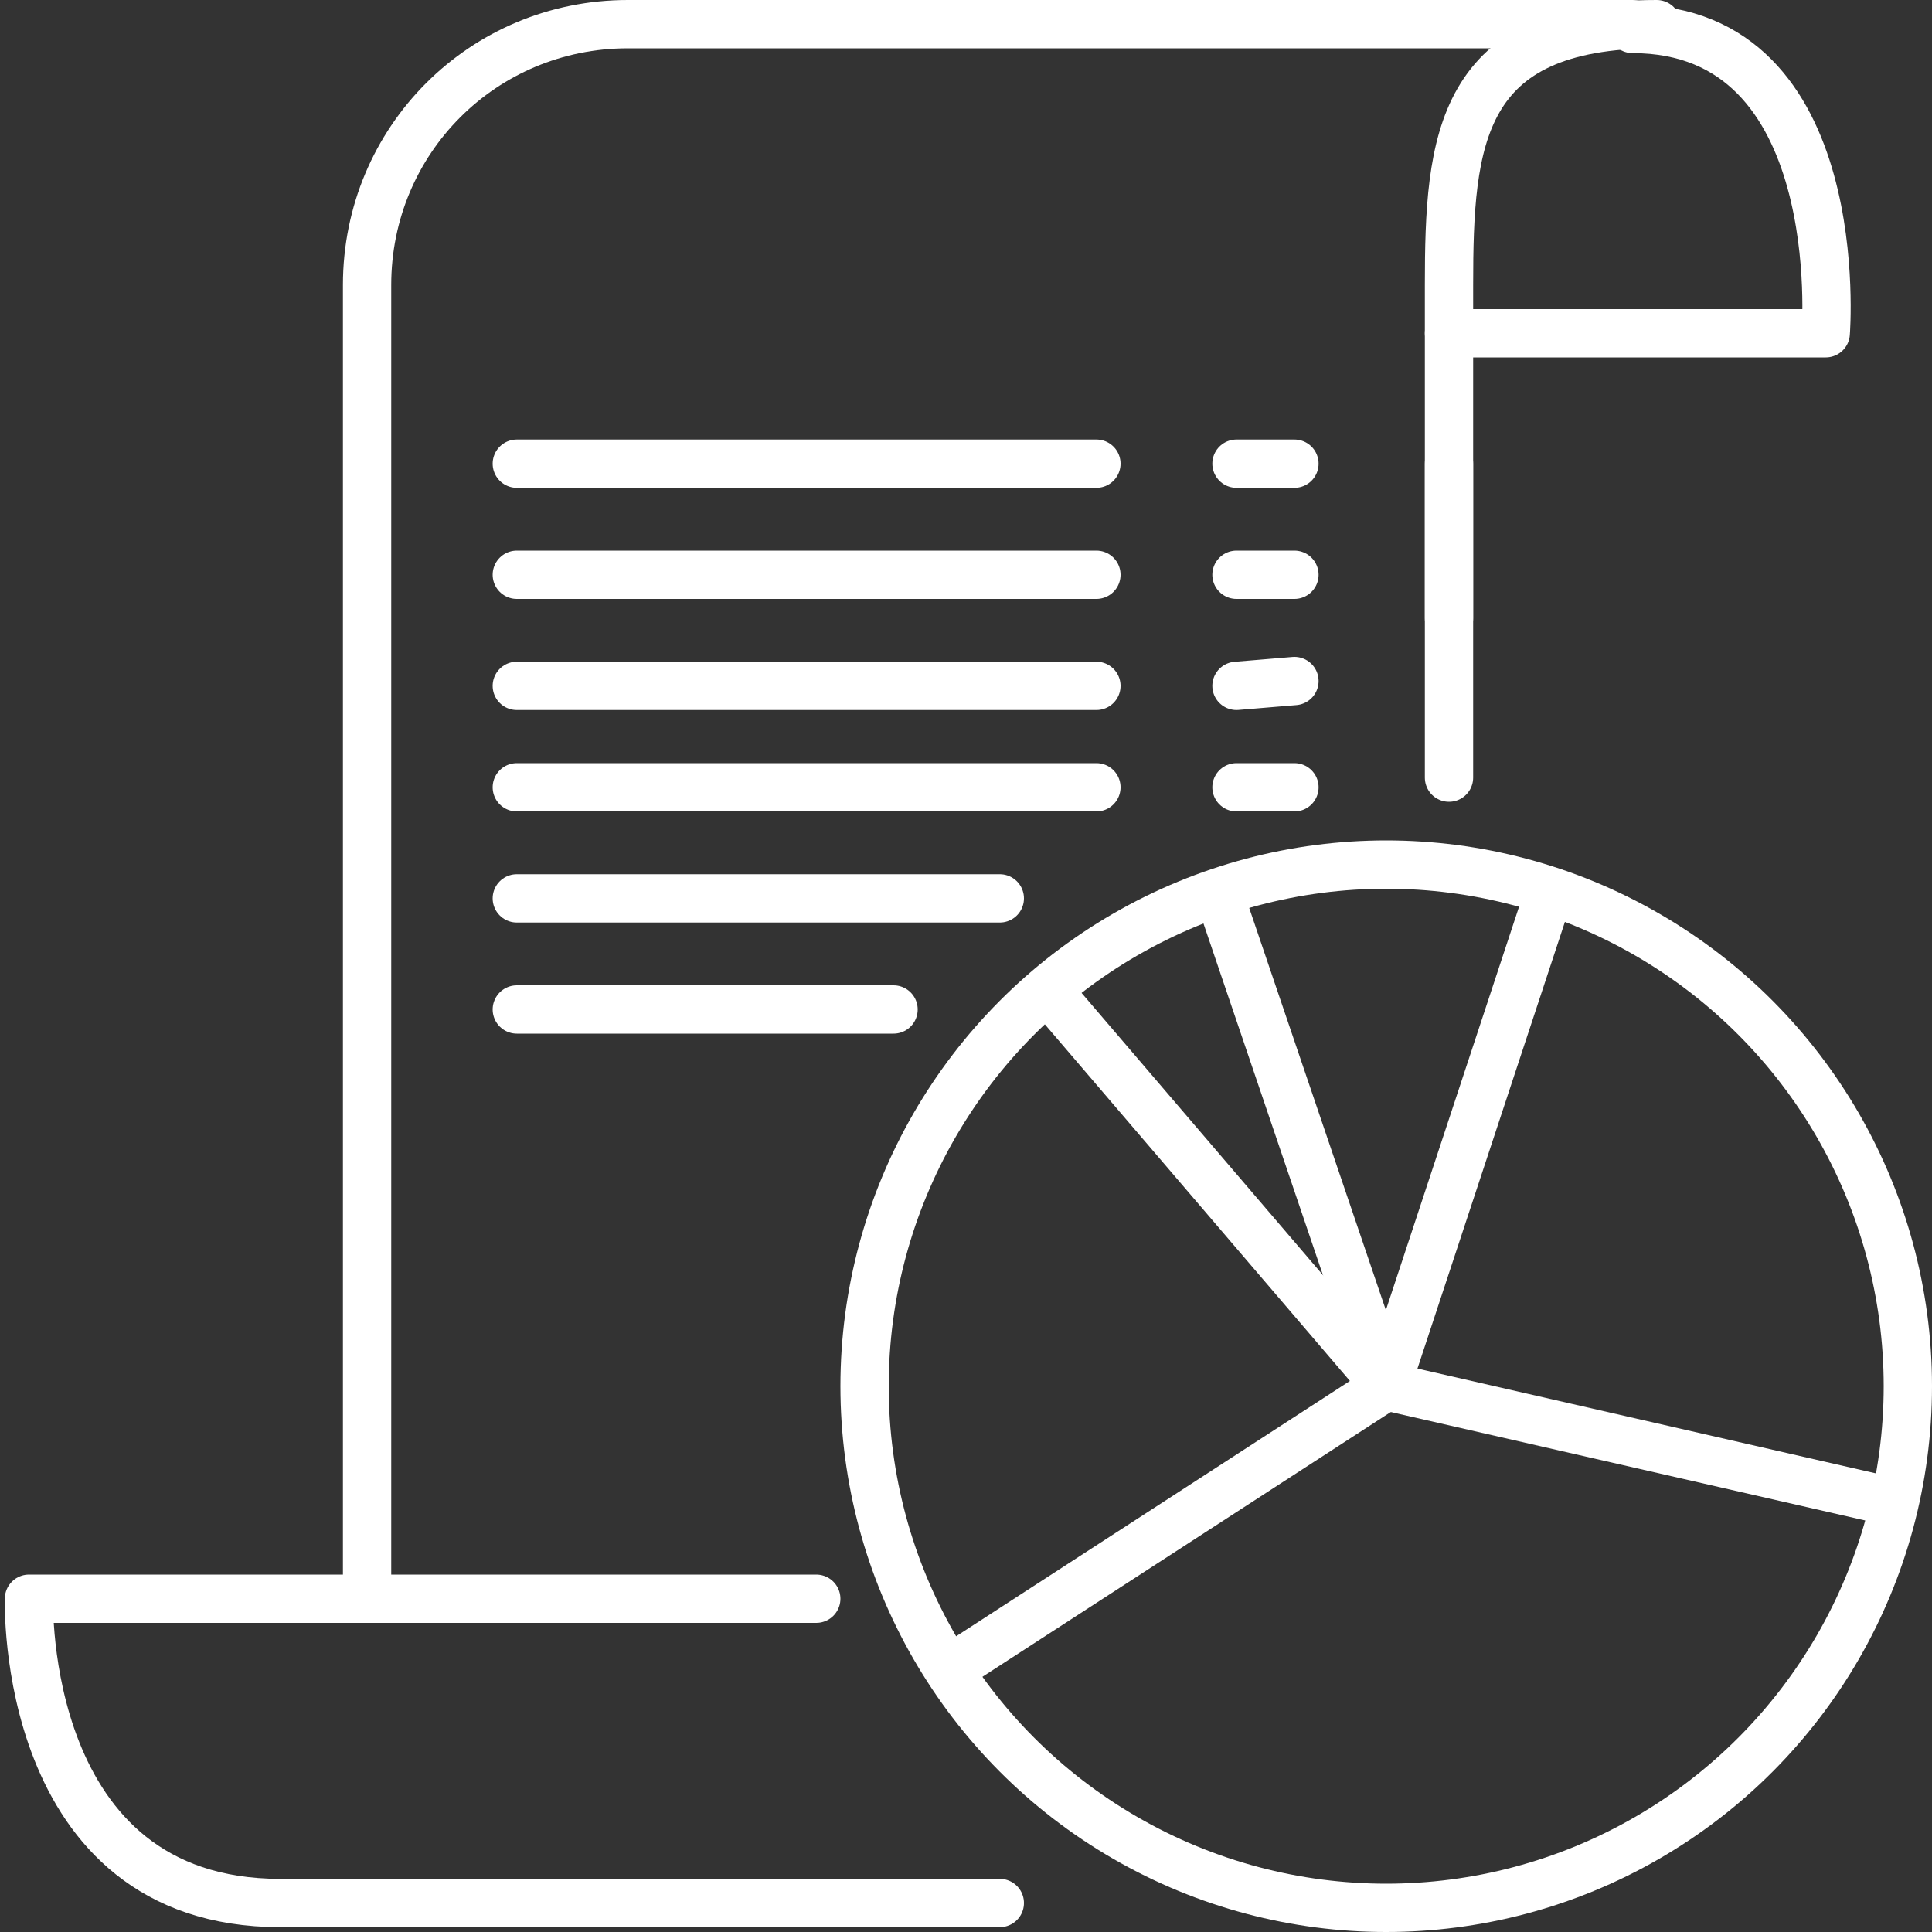 <?xml version="1.0" encoding="utf-8"?>
<!-- Generator: Adobe Illustrator 26.0.2, SVG Export Plug-In . SVG Version: 6.00 Build 0)  -->
<svg version="1.1" id="Layer_1" xmlns="http://www.w3.org/2000/svg" xmlns:xlink="http://www.w3.org/1999/xlink" x="0px" y="0px"
	 viewBox="0 0 40 40" style="enable-background:new 0 0 40 40;" xml:space="preserve">
<rect x="0" y="0" width="40" height="40" fill="#333333" stroke="none"/>
<style type="text/css">
	.st0{fill:none;stroke:#FFFFFF;stroke-linecap:round;stroke-linejoin:round;stroke-miterlimit:10;}
	.st1{fill:none;stroke:#FFFFFF;stroke-miterlimit:10;}
</style>
<g>
	<g>
		<line class="st0" x1="10.7" y1="16.3" x2="22.7" y2="16.3"/>
		<line class="st0" x1="10.7" y1="18.6" x2="20.7" y2="18.6"/>
		<line class="st0" x1="10.7" y1="20.9" x2="18.5" y2="20.9"/>
		<line class="st0" x1="25.6" y1="16.3" x2="26.8" y2="16.3"/>
		<line class="st0" x1="10.7" y1="9.6" x2="22.7" y2="9.6"/>
		<line class="st0" x1="10.7" y1="11.9" x2="22.7" y2="11.9"/>
		<line class="st0" x1="10.7" y1="14.2" x2="22.7" y2="14.2"/>
		<line class="st0" x1="25.6" y1="9.6" x2="26.8" y2="9.6"/>
		<line class="st0" x1="25.6" y1="11.9" x2="26.8" y2="11.9"/>
		<line class="st0" x1="25.6" y1="14.2" x2="26.8" y2="14.1"/>
	</g>
	<line class="st0" x1="30" y1="9.6" x2="30" y2="16.1"/>
	<path class="st0" d="M7.6,33.1V5.9c0-3,2.4-5.4,5.4-5.4h20.8"/>
	<path class="st0" d="M30,12.8l0-6.9c0-3,0.2-5.4,4.3-5.4"/>
	<path class="st0" d="M16.9,33.1c-6.2,0-16.3,0-16.3,0s-0.2,6.3,5.2,6.3c3.7,0,10.8,0,14.9,0"/>
	<path class="st0" d="M30,6.9c3.4,0,7.8,0,7.8,0s0.5-6.3-4-6.3"/>
</g>
<circle class="st0" cx="28.7" cy="28.7" r="10.8"/>
<polyline class="st1" points="32.1,18.4 28.7,28.7 39.2,31.1 "/>
<polyline class="st1" points="25.2,18.4 28.7,28.7 19.6,34.6 "/>
<line class="st1" x1="21.6" y1="20.4" x2="28.7" y2="28.7"/>
</svg>